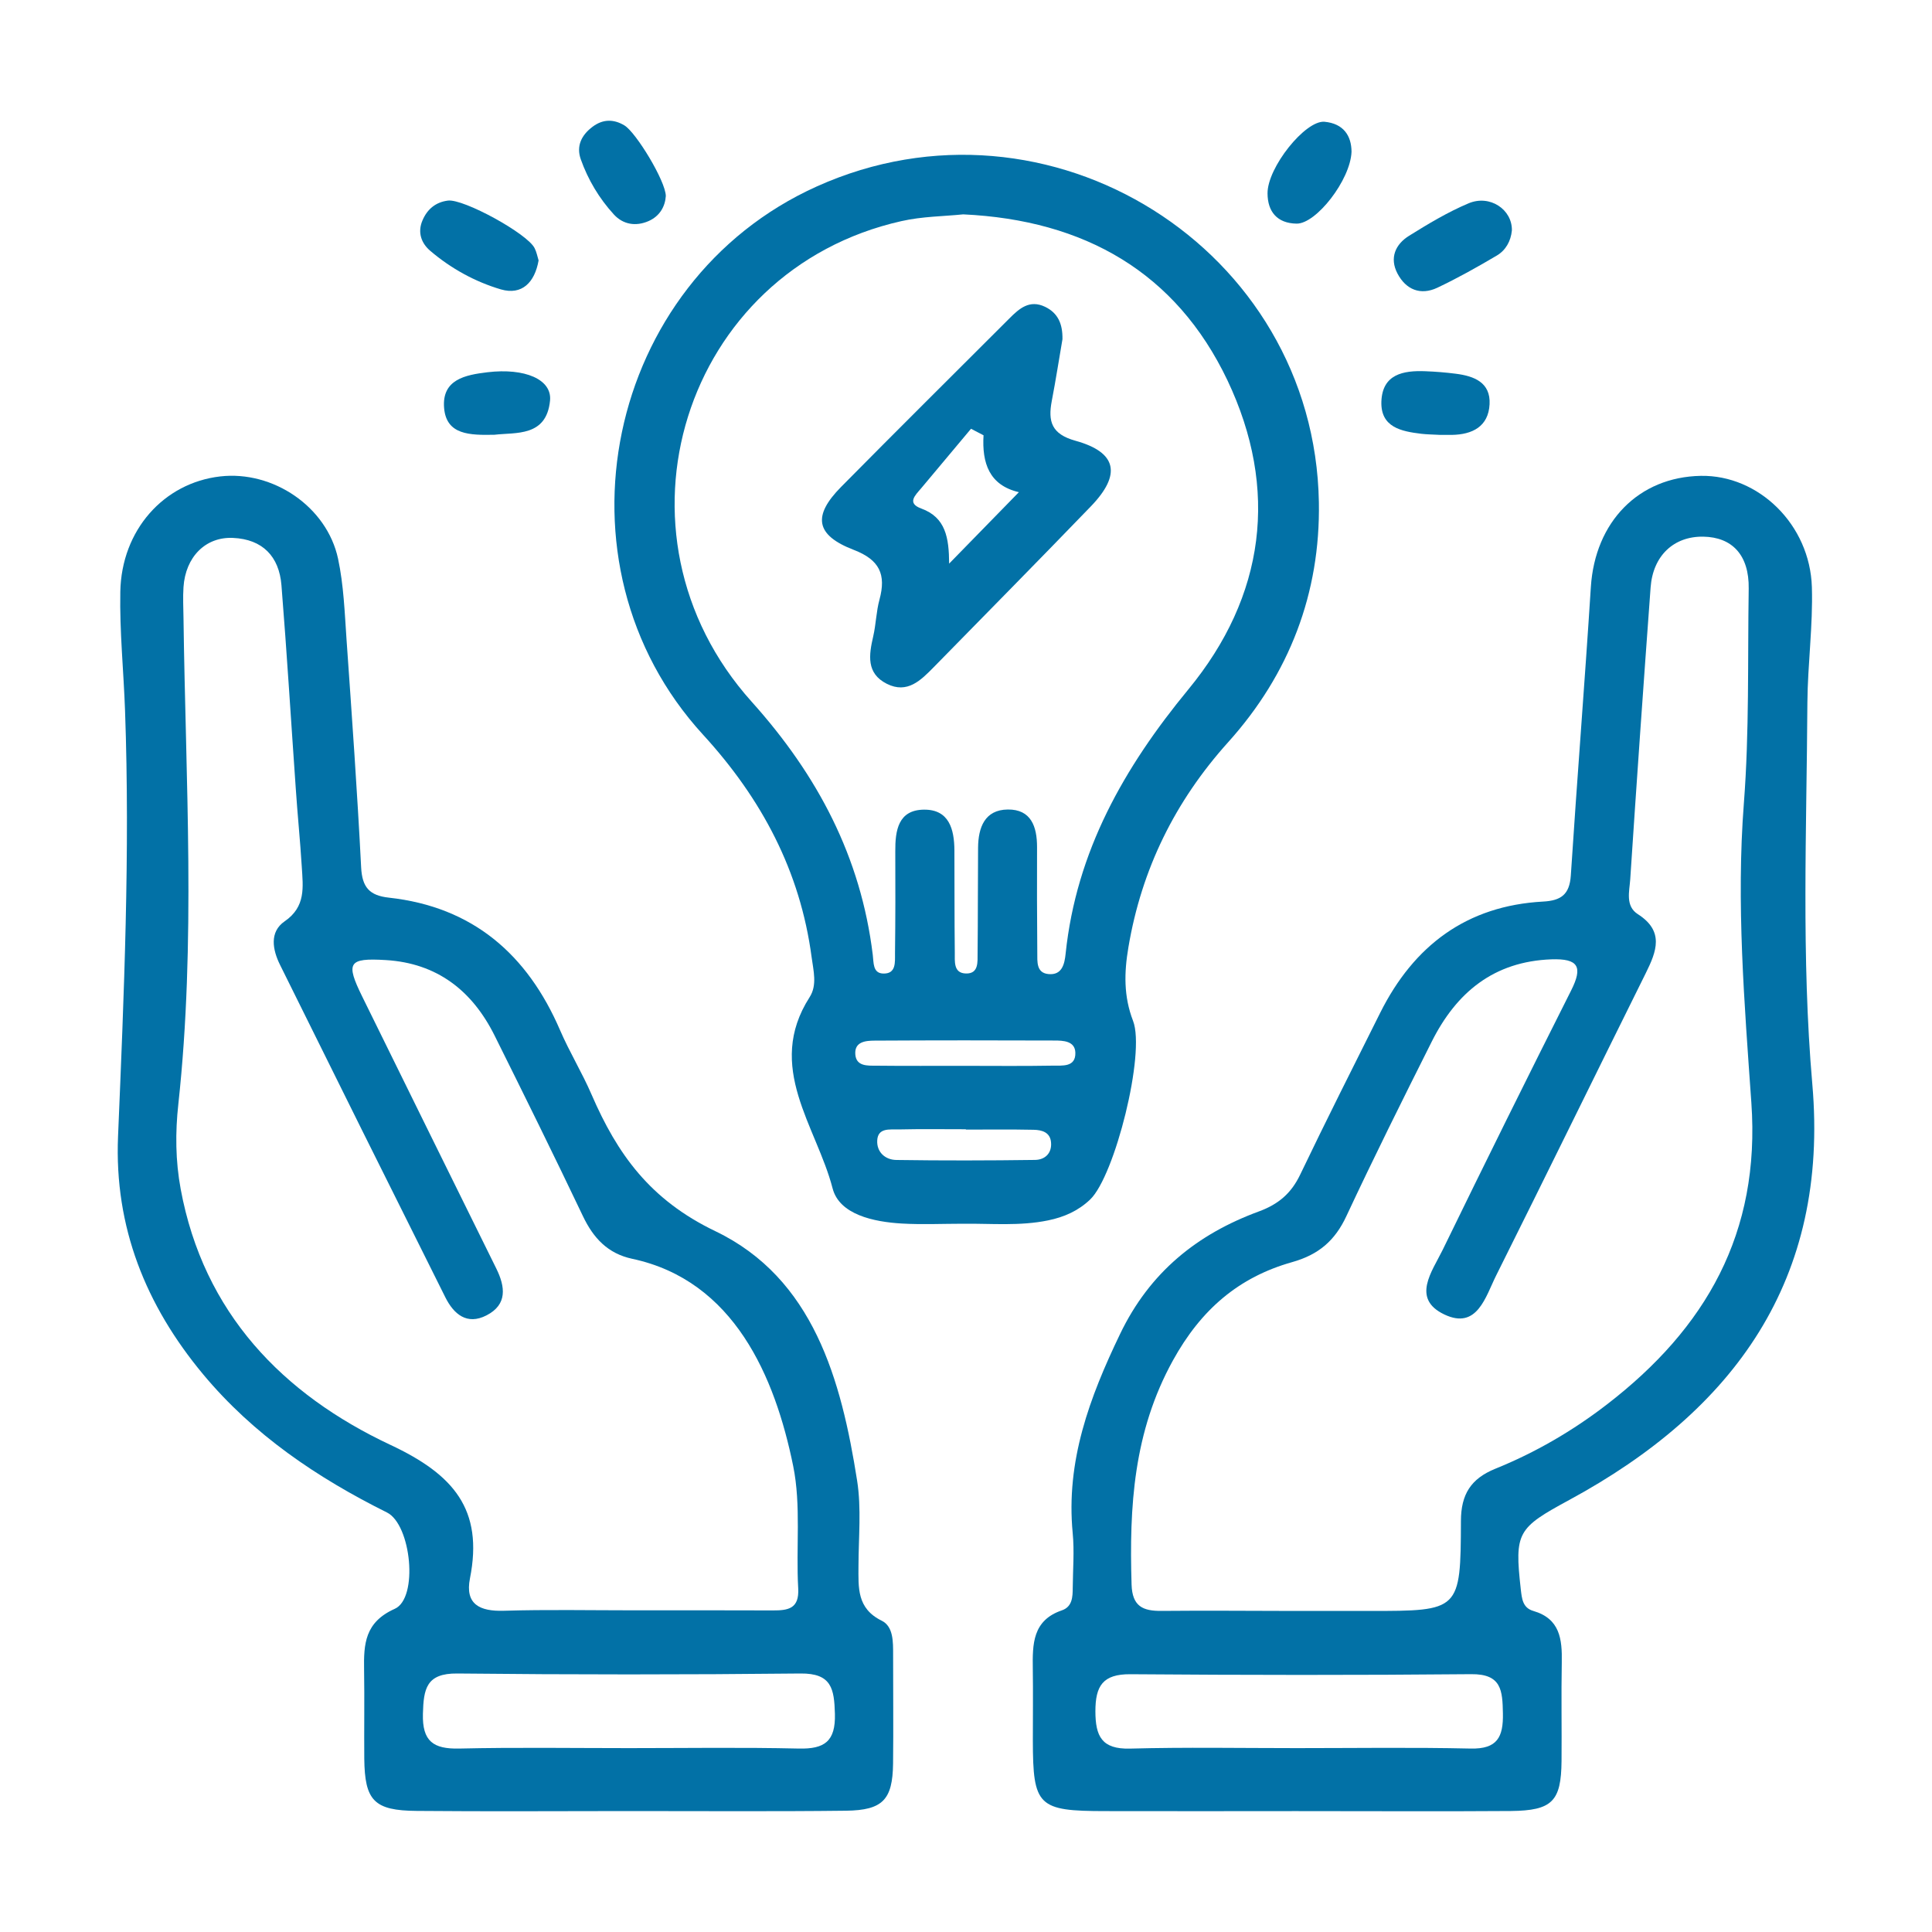 <svg width="40" height="40" viewBox="0 0 40 40" fill="none" xmlns="http://www.w3.org/2000/svg">
<path d="M13.002 37.496C11.544 37.497 10.086 37.506 8.628 37.493C7.744 37.486 7.551 37.281 7.542 36.409C7.537 35.798 7.548 35.187 7.538 34.574C7.529 34.039 7.552 33.586 8.173 33.309C8.667 33.089 8.515 31.564 8.011 31.314C6.565 30.594 5.249 29.706 4.205 28.453C3.018 27.026 2.365 25.405 2.444 23.527C2.567 20.591 2.694 17.655 2.589 14.716C2.56 13.895 2.475 13.072 2.491 12.252C2.514 10.974 3.392 9.998 4.558 9.864C5.651 9.738 6.767 10.489 6.999 11.567C7.116 12.115 7.136 12.685 7.175 13.247C7.285 14.816 7.397 16.386 7.477 17.958C7.498 18.37 7.648 18.541 8.052 18.585C9.788 18.776 10.918 19.758 11.596 21.33C11.791 21.783 12.052 22.208 12.247 22.66C12.782 23.896 13.458 24.841 14.81 25.49C16.84 26.465 17.418 28.567 17.746 30.657C17.836 31.232 17.775 31.832 17.774 32.419C17.773 32.868 17.737 33.301 18.255 33.555C18.498 33.675 18.491 33.994 18.491 34.258C18.49 35.01 18.499 35.763 18.49 36.515C18.48 37.26 18.278 37.479 17.516 37.489C16.012 37.507 14.508 37.495 13.002 37.496ZM13.11 33.34C14.075 33.34 15.039 33.338 16.003 33.342C16.319 33.343 16.55 33.307 16.526 32.885C16.478 32.041 16.588 31.17 16.422 30.352C16.046 28.505 15.199 26.512 13.089 26.062C12.585 25.954 12.286 25.635 12.069 25.179C11.473 23.927 10.859 22.684 10.241 21.442C9.778 20.512 9.05 19.94 7.984 19.877C7.212 19.831 7.153 19.929 7.5 20.634C8.423 22.512 9.349 24.388 10.275 26.263C10.461 26.64 10.509 27.009 10.073 27.233C9.668 27.442 9.394 27.208 9.22 26.859C8.074 24.567 6.934 22.273 5.798 19.977C5.642 19.663 5.575 19.295 5.892 19.076C6.337 18.771 6.273 18.362 6.248 17.946C6.215 17.406 6.16 16.869 6.124 16.331C6.025 14.925 5.94 13.519 5.827 12.115C5.779 11.521 5.436 11.164 4.825 11.137C4.253 11.11 3.84 11.533 3.799 12.156C3.785 12.366 3.796 12.579 3.799 12.791C3.843 16.149 4.057 19.507 3.692 22.862C3.628 23.441 3.632 24.033 3.741 24.619C4.215 27.184 5.854 28.868 8.084 29.915C9.387 30.526 10.014 31.247 9.73 32.679C9.624 33.216 9.933 33.364 10.431 33.349C11.323 33.322 12.217 33.34 13.11 33.34ZM13.021 36.193C14.194 36.193 15.366 36.175 16.539 36.202C17.072 36.214 17.301 36.053 17.286 35.483C17.271 34.969 17.221 34.641 16.573 34.648C14.204 34.673 11.836 34.673 9.469 34.648C8.821 34.641 8.77 34.971 8.756 35.483C8.741 36.053 8.972 36.213 9.506 36.202C10.677 36.175 11.849 36.193 13.021 36.193Z" fill="#0271A6"/>
<path d="M26.834 37.497C25.517 37.499 24.2 37.499 22.883 37.497C21.489 37.496 21.386 37.396 21.384 36.034C21.384 35.54 21.39 35.046 21.383 34.552C21.376 34.042 21.376 33.548 21.984 33.341C22.203 33.266 22.209 33.061 22.21 32.869C22.213 32.492 22.245 32.114 22.209 31.741C22.066 30.251 22.557 28.935 23.19 27.619C23.804 26.34 24.786 25.551 26.065 25.081C26.474 24.93 26.735 24.704 26.92 24.317C27.458 23.194 28.02 22.08 28.577 20.966C29.273 19.576 30.366 18.752 31.948 18.666C32.319 18.646 32.495 18.521 32.522 18.128C32.651 16.136 32.81 14.146 32.937 12.153C33.023 10.805 33.925 9.875 35.214 9.852C36.41 9.831 37.474 10.861 37.513 12.156C37.537 12.952 37.426 13.751 37.42 14.55C37.405 17.182 37.293 19.814 37.522 22.445C37.875 26.498 35.904 29.205 32.49 31.055C31.416 31.637 31.354 31.724 31.486 32.903C31.509 33.099 31.524 33.288 31.746 33.353C32.298 33.513 32.344 33.938 32.335 34.415C32.322 35.096 32.336 35.778 32.33 36.46C32.322 37.293 32.14 37.486 31.279 37.495C29.797 37.506 28.315 37.496 26.834 37.497ZM26.803 33.353C27.321 33.353 27.838 33.353 28.356 33.353C30.224 33.353 30.241 33.353 30.247 31.489C30.248 30.937 30.455 30.614 30.956 30.41C31.788 30.074 32.563 29.623 33.273 29.075C35.317 27.5 36.45 25.531 36.26 22.831C36.116 20.773 35.945 18.699 36.105 16.63C36.219 15.149 36.182 13.669 36.205 12.188C36.216 11.488 35.859 11.121 35.265 11.111C34.655 11.101 34.222 11.504 34.174 12.163C34.026 14.177 33.884 16.193 33.752 18.208C33.735 18.455 33.647 18.759 33.91 18.927C34.46 19.279 34.299 19.694 34.074 20.148C33.039 22.232 32.017 24.324 30.977 26.406C30.757 26.845 30.584 27.538 29.904 27.215C29.214 26.887 29.651 26.323 29.867 25.881C30.742 24.084 31.629 22.293 32.528 20.508C32.776 20.016 32.68 19.843 32.12 19.862C30.926 19.906 30.154 20.548 29.644 21.563C29.043 22.76 28.445 23.96 27.877 25.175C27.64 25.685 27.303 25.976 26.752 26.131C25.646 26.443 24.866 27.112 24.285 28.165C23.466 29.648 23.379 31.195 23.428 32.806C23.442 33.26 23.663 33.356 24.051 33.352C24.968 33.343 25.886 33.352 26.803 33.353ZM26.85 36.193C28.049 36.193 29.249 36.175 30.449 36.202C30.999 36.214 31.126 35.966 31.116 35.473C31.107 35.002 31.09 34.655 30.459 34.662C28.107 34.684 25.754 34.681 23.403 34.663C22.831 34.659 22.679 34.906 22.679 35.431C22.68 35.948 22.811 36.217 23.393 36.203C24.543 36.172 25.697 36.193 26.85 36.193Z" fill="#0271A6"/>
<path d="M19.941 25.336C19.517 25.336 19.092 25.356 18.672 25.332C18.087 25.298 17.379 25.147 17.238 24.604C16.906 23.32 15.836 22.091 16.762 20.646C16.923 20.395 16.841 20.098 16.804 19.819C16.567 18.032 15.768 16.534 14.554 15.209C11.312 11.67 12.537 5.83 16.909 3.861C21.711 1.698 27.217 5.142 27.306 10.4C27.338 12.277 26.697 13.955 25.43 15.364C24.33 16.585 23.634 17.995 23.362 19.615C23.274 20.133 23.262 20.627 23.459 21.137C23.719 21.809 23.08 24.349 22.57 24.835C22.326 25.068 22.032 25.199 21.699 25.267C21.116 25.387 20.528 25.33 19.941 25.336ZM19.942 4.438C19.547 4.479 19.094 4.48 18.663 4.578C14.146 5.592 12.43 11.042 15.562 14.528C16.928 16.049 17.823 17.742 18.07 19.771C18.09 19.93 18.068 20.149 18.284 20.156C18.557 20.166 18.529 19.919 18.53 19.74C18.539 19.035 18.539 18.329 18.536 17.625C18.533 17.195 18.596 16.768 19.129 16.763C19.65 16.757 19.757 17.168 19.76 17.604C19.763 18.308 19.76 19.014 19.768 19.718C19.771 19.896 19.733 20.148 19.997 20.155C20.267 20.163 20.238 19.912 20.24 19.733C20.248 19.004 20.244 18.276 20.25 17.548C20.254 17.133 20.387 16.766 20.864 16.76C21.348 16.754 21.471 17.114 21.471 17.538C21.469 18.266 21.469 18.994 21.476 19.723C21.478 19.905 21.451 20.142 21.706 20.167C21.99 20.195 22.041 19.958 22.063 19.741C22.285 17.627 23.27 15.892 24.604 14.273C26.193 12.344 26.484 10.13 25.412 7.872C24.347 5.64 22.456 4.556 19.942 4.438ZM19.969 22.067C20.577 22.067 21.186 22.074 21.794 22.063C21.99 22.059 22.274 22.102 22.264 21.792C22.255 21.55 22.01 21.543 21.828 21.543C20.587 21.538 19.346 21.538 18.107 21.545C17.922 21.546 17.691 21.566 17.708 21.826C17.725 22.081 17.962 22.063 18.144 22.064C18.752 22.071 19.36 22.066 19.969 22.067ZM19.997 23.387C19.997 23.384 19.997 23.381 19.997 23.38C19.53 23.38 19.063 23.373 18.597 23.384C18.422 23.388 18.176 23.345 18.162 23.611C18.149 23.855 18.33 24.014 18.56 24.016C19.517 24.03 20.473 24.028 21.43 24.015C21.636 24.012 21.783 23.875 21.76 23.646C21.74 23.439 21.567 23.394 21.4 23.391C20.931 23.381 20.464 23.387 19.997 23.387Z" fill="#0271A6"/>
<path d="M11.151 5.392C11.071 5.848 10.806 6.117 10.372 5.992C9.839 5.835 9.338 5.56 8.909 5.194C8.722 5.036 8.64 4.809 8.748 4.561C8.846 4.331 9.02 4.185 9.274 4.153C9.597 4.112 10.924 4.839 11.069 5.139C11.11 5.22 11.127 5.313 11.151 5.392Z" fill="#0271A6"/>
<path d="M31.302 4.771C31.28 4.995 31.173 5.183 30.988 5.292C30.587 5.529 30.179 5.758 29.759 5.957C29.409 6.122 29.108 5.996 28.933 5.663C28.764 5.341 28.889 5.057 29.176 4.88C29.571 4.634 29.975 4.391 30.402 4.211C30.847 4.021 31.311 4.339 31.302 4.771Z" fill="#0271A6"/>
<path d="M13.785 4.058C13.771 4.276 13.659 4.477 13.424 4.579C13.161 4.692 12.9 4.648 12.71 4.441C12.406 4.109 12.176 3.724 12.025 3.3C11.925 3.019 12.043 2.793 12.269 2.624C12.478 2.467 12.7 2.46 12.927 2.596C13.168 2.74 13.781 3.749 13.785 4.058Z" fill="#0271A6"/>
<path d="M29.819 9.004C29.66 8.995 29.543 8.995 29.426 8.981C29.012 8.931 28.582 8.847 28.6 8.314C28.62 7.748 29.052 7.667 29.512 7.686C29.722 7.694 29.934 7.711 30.143 7.738C30.52 7.786 30.864 7.918 30.84 8.37C30.816 8.83 30.486 8.997 30.059 9.004C29.966 9.004 29.872 9.004 29.819 9.004Z" fill="#0271A6"/>
<path d="M27.982 3.142C27.96 3.726 27.248 4.638 26.843 4.63C26.443 4.623 26.245 4.383 26.243 4.006C26.237 3.47 27.025 2.486 27.423 2.521C27.817 2.558 27.98 2.812 27.982 3.142Z" fill="#0271A6"/>
<path d="M10.238 9.001C9.724 9.012 9.244 9.004 9.195 8.451C9.143 7.856 9.634 7.762 10.093 7.707C10.866 7.615 11.431 7.854 11.388 8.294C11.314 9.049 10.678 8.949 10.238 9.001Z" fill="#0271A6"/>
<path d="M21.997 7.024C21.928 7.423 21.86 7.863 21.776 8.301C21.694 8.729 21.773 8.988 22.265 9.125C23.129 9.364 23.222 9.824 22.583 10.486C21.507 11.601 20.419 12.703 19.335 13.81C19.067 14.082 18.786 14.372 18.36 14.157C17.931 13.941 17.99 13.56 18.079 13.175C18.137 12.924 18.141 12.66 18.209 12.413C18.349 11.896 18.213 11.591 17.677 11.385C16.883 11.08 16.82 10.682 17.414 10.081C18.569 8.912 19.735 7.755 20.898 6.593C21.102 6.388 21.315 6.198 21.637 6.352C21.9 6.479 22.003 6.7 21.997 7.024ZM20.363 9.012C20.276 8.967 20.19 8.922 20.104 8.877C19.761 9.288 19.418 9.698 19.073 10.108C18.95 10.253 18.769 10.417 19.073 10.528C19.581 10.713 19.647 11.134 19.651 11.669C20.166 11.141 20.611 10.685 21.095 10.19C20.48 10.046 20.329 9.587 20.363 9.012Z" fill="#0271A6"/>
</svg>
